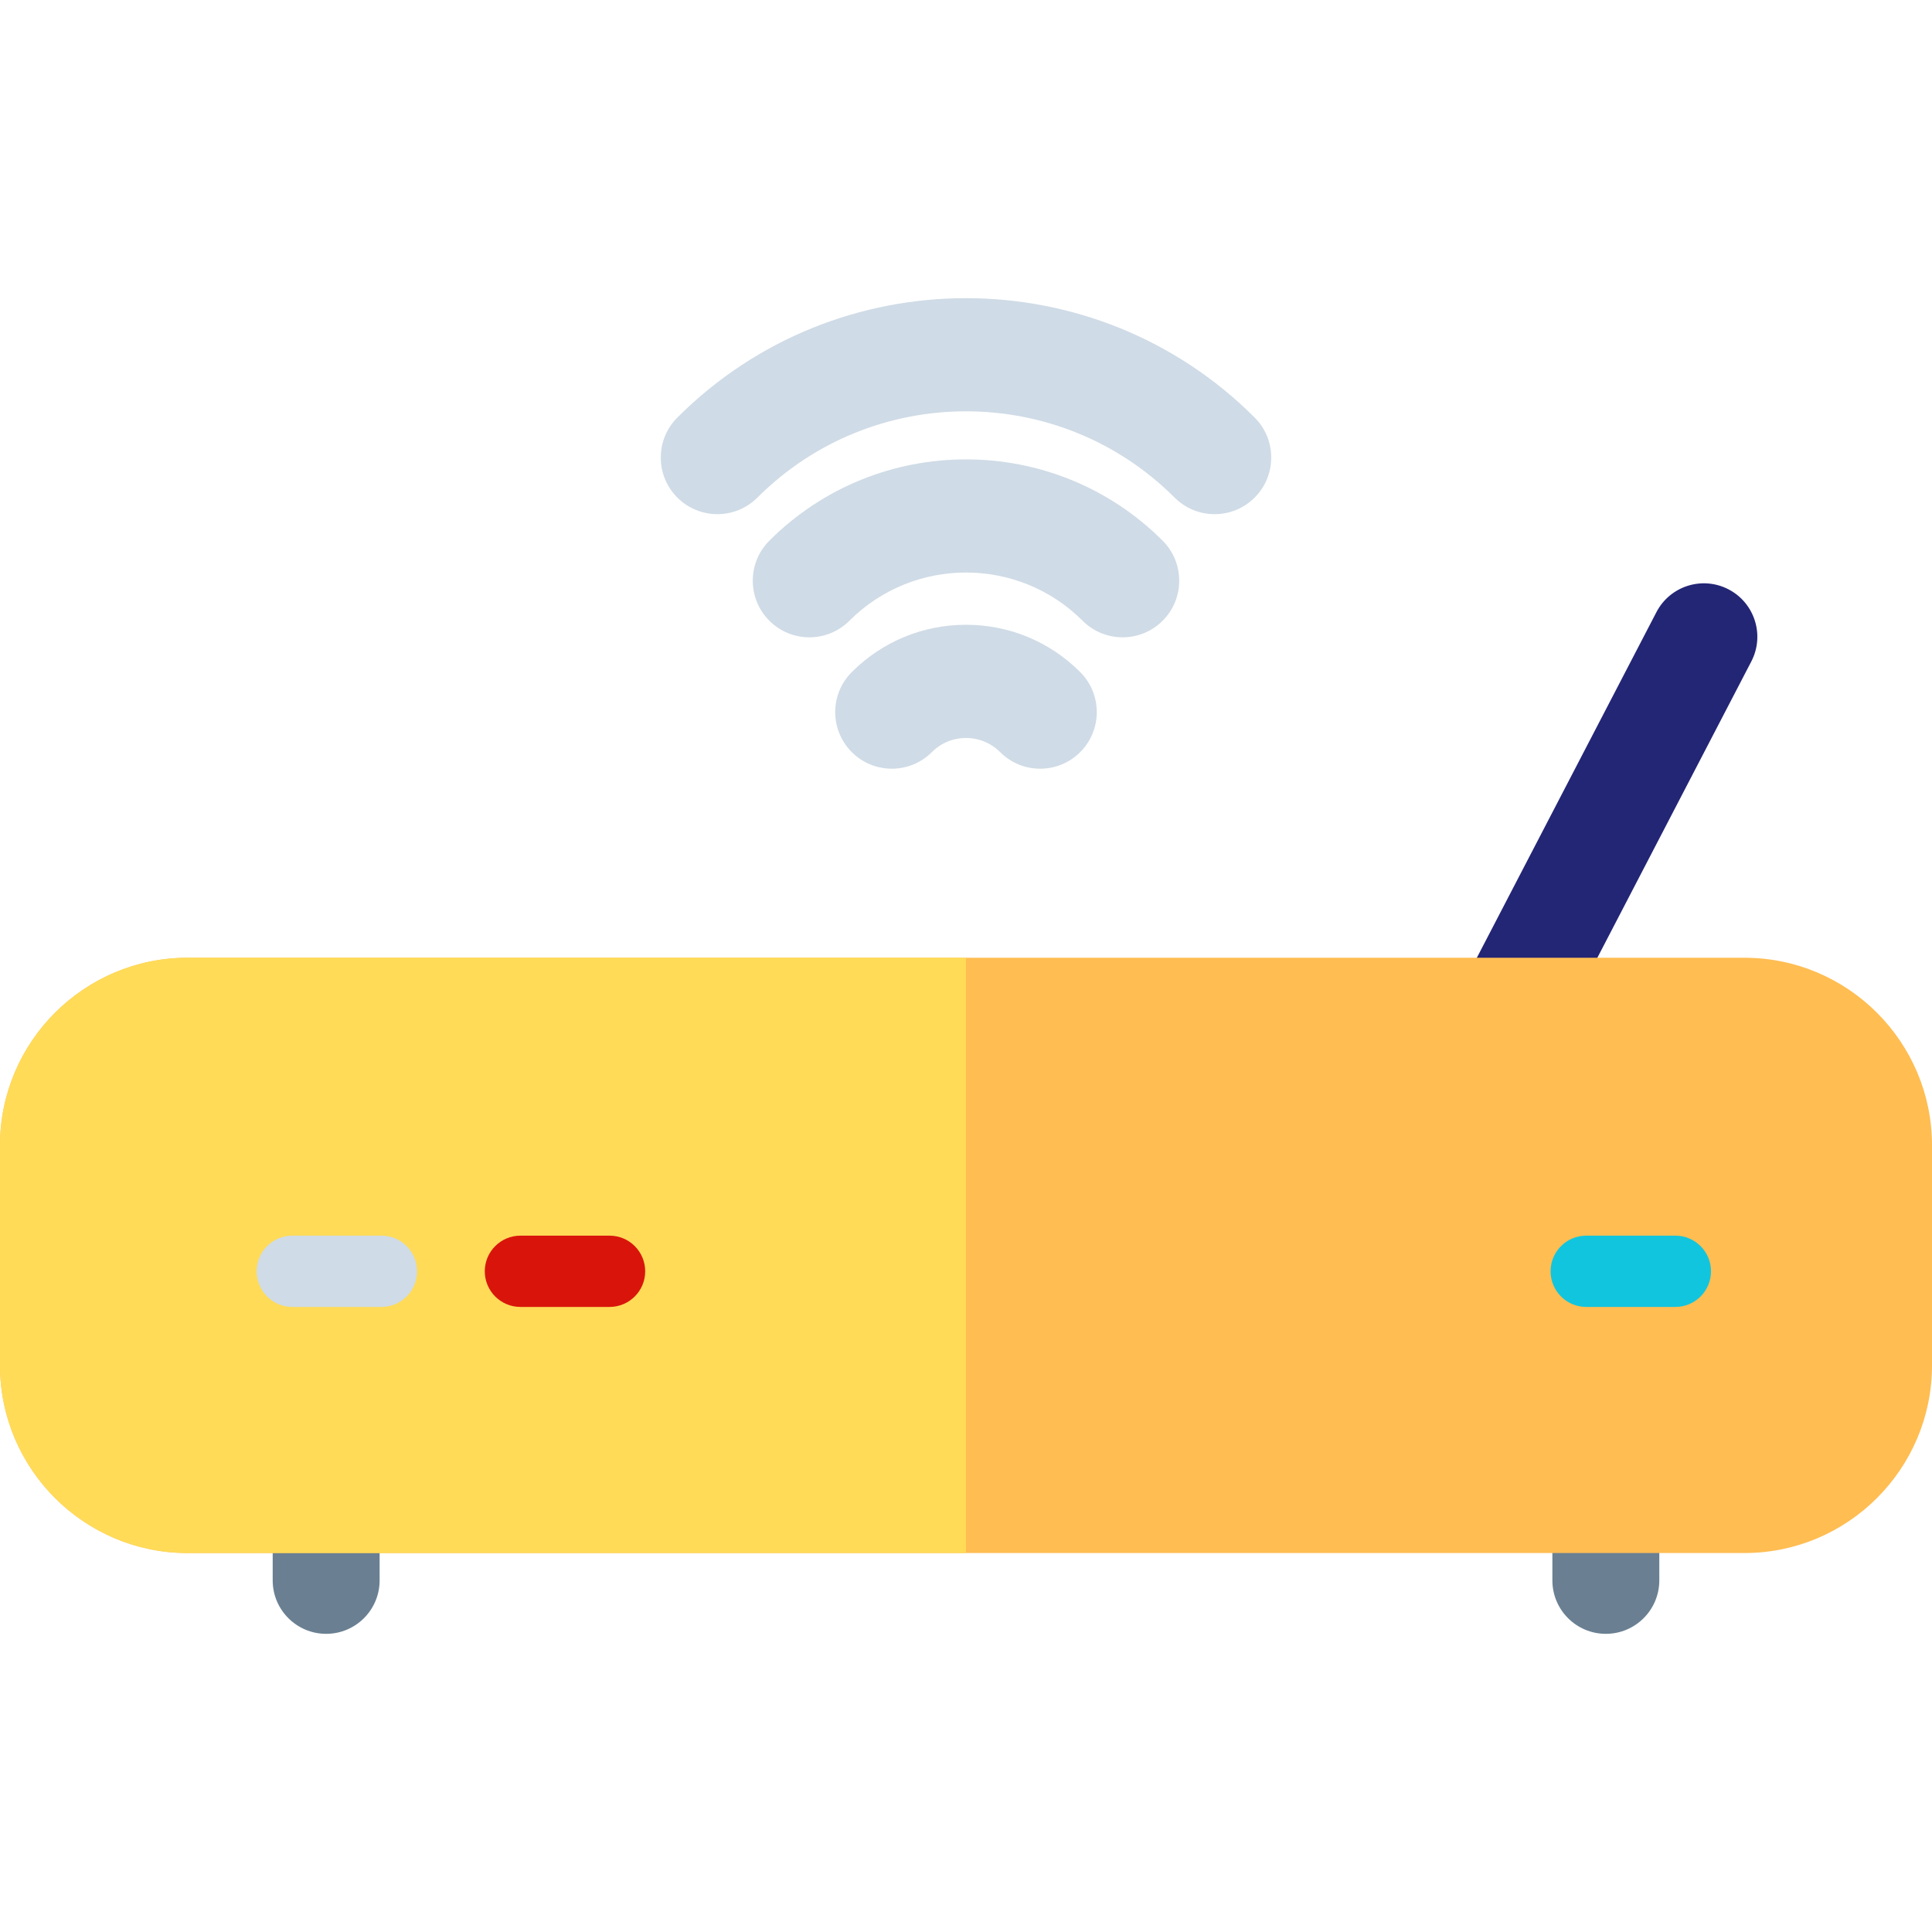 <?xml version="1.0" encoding="iso-8859-1"?>
<!-- Generator: Adobe Illustrator 19.0.0, SVG Export Plug-In . SVG Version: 6.00 Build 0)  -->
<svg version="1.1" id="Layer_1" xmlns="http://www.w3.org/2000/svg" xmlns:xlink="http://www.w3.org/1999/xlink" x="0px" y="0px"
	 viewBox="0 0 512 512" style="enable-background:new 0 0 512 512;" xml:space="preserve">
<g>
	<path style="fill:#6A8092;" d="M86.435,388.349c-7.826,0-14.17,6.344-14.17,14.17v16.294c0,7.826,6.344,14.17,14.17,14.17
		s14.17-6.344,14.17-14.17v-16.294C100.605,394.693,94.261,388.349,86.435,388.349z"/>
	<path style="fill:#6A8092;" d="M425.565,388.349c-7.826,0-14.17,6.344-14.17,14.17v16.294c0,7.826,6.344,14.17,14.17,14.17
		s14.17-6.344,14.17-14.17v-16.294C439.734,394.693,433.39,388.349,425.565,388.349z"/>
</g>
<path style="fill:#232575;" d="M458.076,156.184c-6.943-3.608-15.499-0.904-19.107,6.041l-50.066,96.354
	c-3.608,6.944-0.904,15.499,6.041,19.107c2.088,1.085,4.321,1.599,6.521,1.599c5.119,0,10.062-2.783,12.586-7.639l50.066-96.354
	C467.724,168.347,465.02,159.792,458.076,156.184z"/>
<path style="fill:#FFBD52;" d="M462.287,253.815H49.713C22.301,253.815,0,276.117,0,303.528v58.33
	c0,27.412,22.301,49.713,49.713,49.713h412.574c27.412,0,49.713-22.301,49.713-49.713v-58.33
	C512,276.117,489.699,253.815,462.287,253.815z"/>
<path style="fill:#FFDB58;" d="M256,253.815H49.713C22.301,253.815,0,276.117,0,303.528v58.33c0,27.412,22.301,49.713,49.713,49.713
	H256V253.815z"/>
<path style="fill:#CFDBE6;" d="M101.077,327.459H77.461c-5.217,0-9.446,4.229-9.446,9.447c0,5.217,4.229,9.446,9.446,9.446h23.616
	c5.217,0,9.446-4.229,9.446-9.446C110.524,331.688,106.295,327.459,101.077,327.459z"/>
<path style="fill:#D9150B;" d="M161.535,327.459h-23.616c-5.217,0-9.447,4.229-9.447,9.447c0,5.217,4.229,9.446,9.447,9.446h23.616
	c5.217,0,9.447-4.229,9.447-9.446C170.982,331.688,166.752,327.459,161.535,327.459z"/>
<path style="fill:#12C5DE;" d="M443.985,327.459h-23.616c-5.217,0-9.447,4.229-9.447,9.447c0,5.217,4.229,9.446,9.447,9.446h23.616
	c5.217,0,9.447-4.229,9.447-9.446C453.432,331.688,449.202,327.459,443.985,327.459z"/>
<g>
	<path style="fill:#CFDBE6;" d="M256,165.573c-11.432,0-22.179,4.452-30.263,12.535c-5.858,5.858-5.858,15.355,0,21.213
		c5.857,5.858,15.355,5.857,21.213,0c2.417-2.417,5.632-3.749,9.05-3.749c3.419,0,6.633,1.332,9.05,3.749
		c2.929,2.929,6.768,4.394,10.606,4.394s7.678-1.465,10.606-4.393c5.858-5.858,5.858-15.355,0-21.213
		C278.18,170.025,267.433,165.573,256,165.573z"/>
	<path style="fill:#CFDBE6;" d="M203.889,143.289c-5.858,5.858-5.858,15.355,0,21.213c2.929,2.929,6.768,4.394,10.606,4.394
		s7.678-1.464,10.606-4.394c17.037-17.036,44.759-17.037,61.796,0c5.857,5.857,15.355,5.857,21.213,0
		c5.858-5.858,5.858-15.355,0-21.213C279.376,114.556,232.622,114.556,203.889,143.289z"/>
	<path style="fill:#CFDBE6;" d="M332.494,110.652c-42.178-42.18-110.81-42.178-152.987,0c-5.858,5.858-5.858,15.355,0,21.213
		c5.857,5.858,15.355,5.858,21.213,0c30.481-30.48,80.078-30.482,110.562,0c2.929,2.929,6.768,4.394,10.606,4.394
		s7.678-1.464,10.606-4.394C338.352,126.007,338.352,116.51,332.494,110.652z"/>
</g>
<g>
</g>
<g>
</g>
<g>
</g>
<g>
</g>
<g>
</g>
<g>
</g>
<g>
</g>
<g>
</g>
<g>
</g>
<g>
</g>
<g>
</g>
<g>
</g>
<g>
</g>
<g>
</g>
<g>
</g>
</svg>
